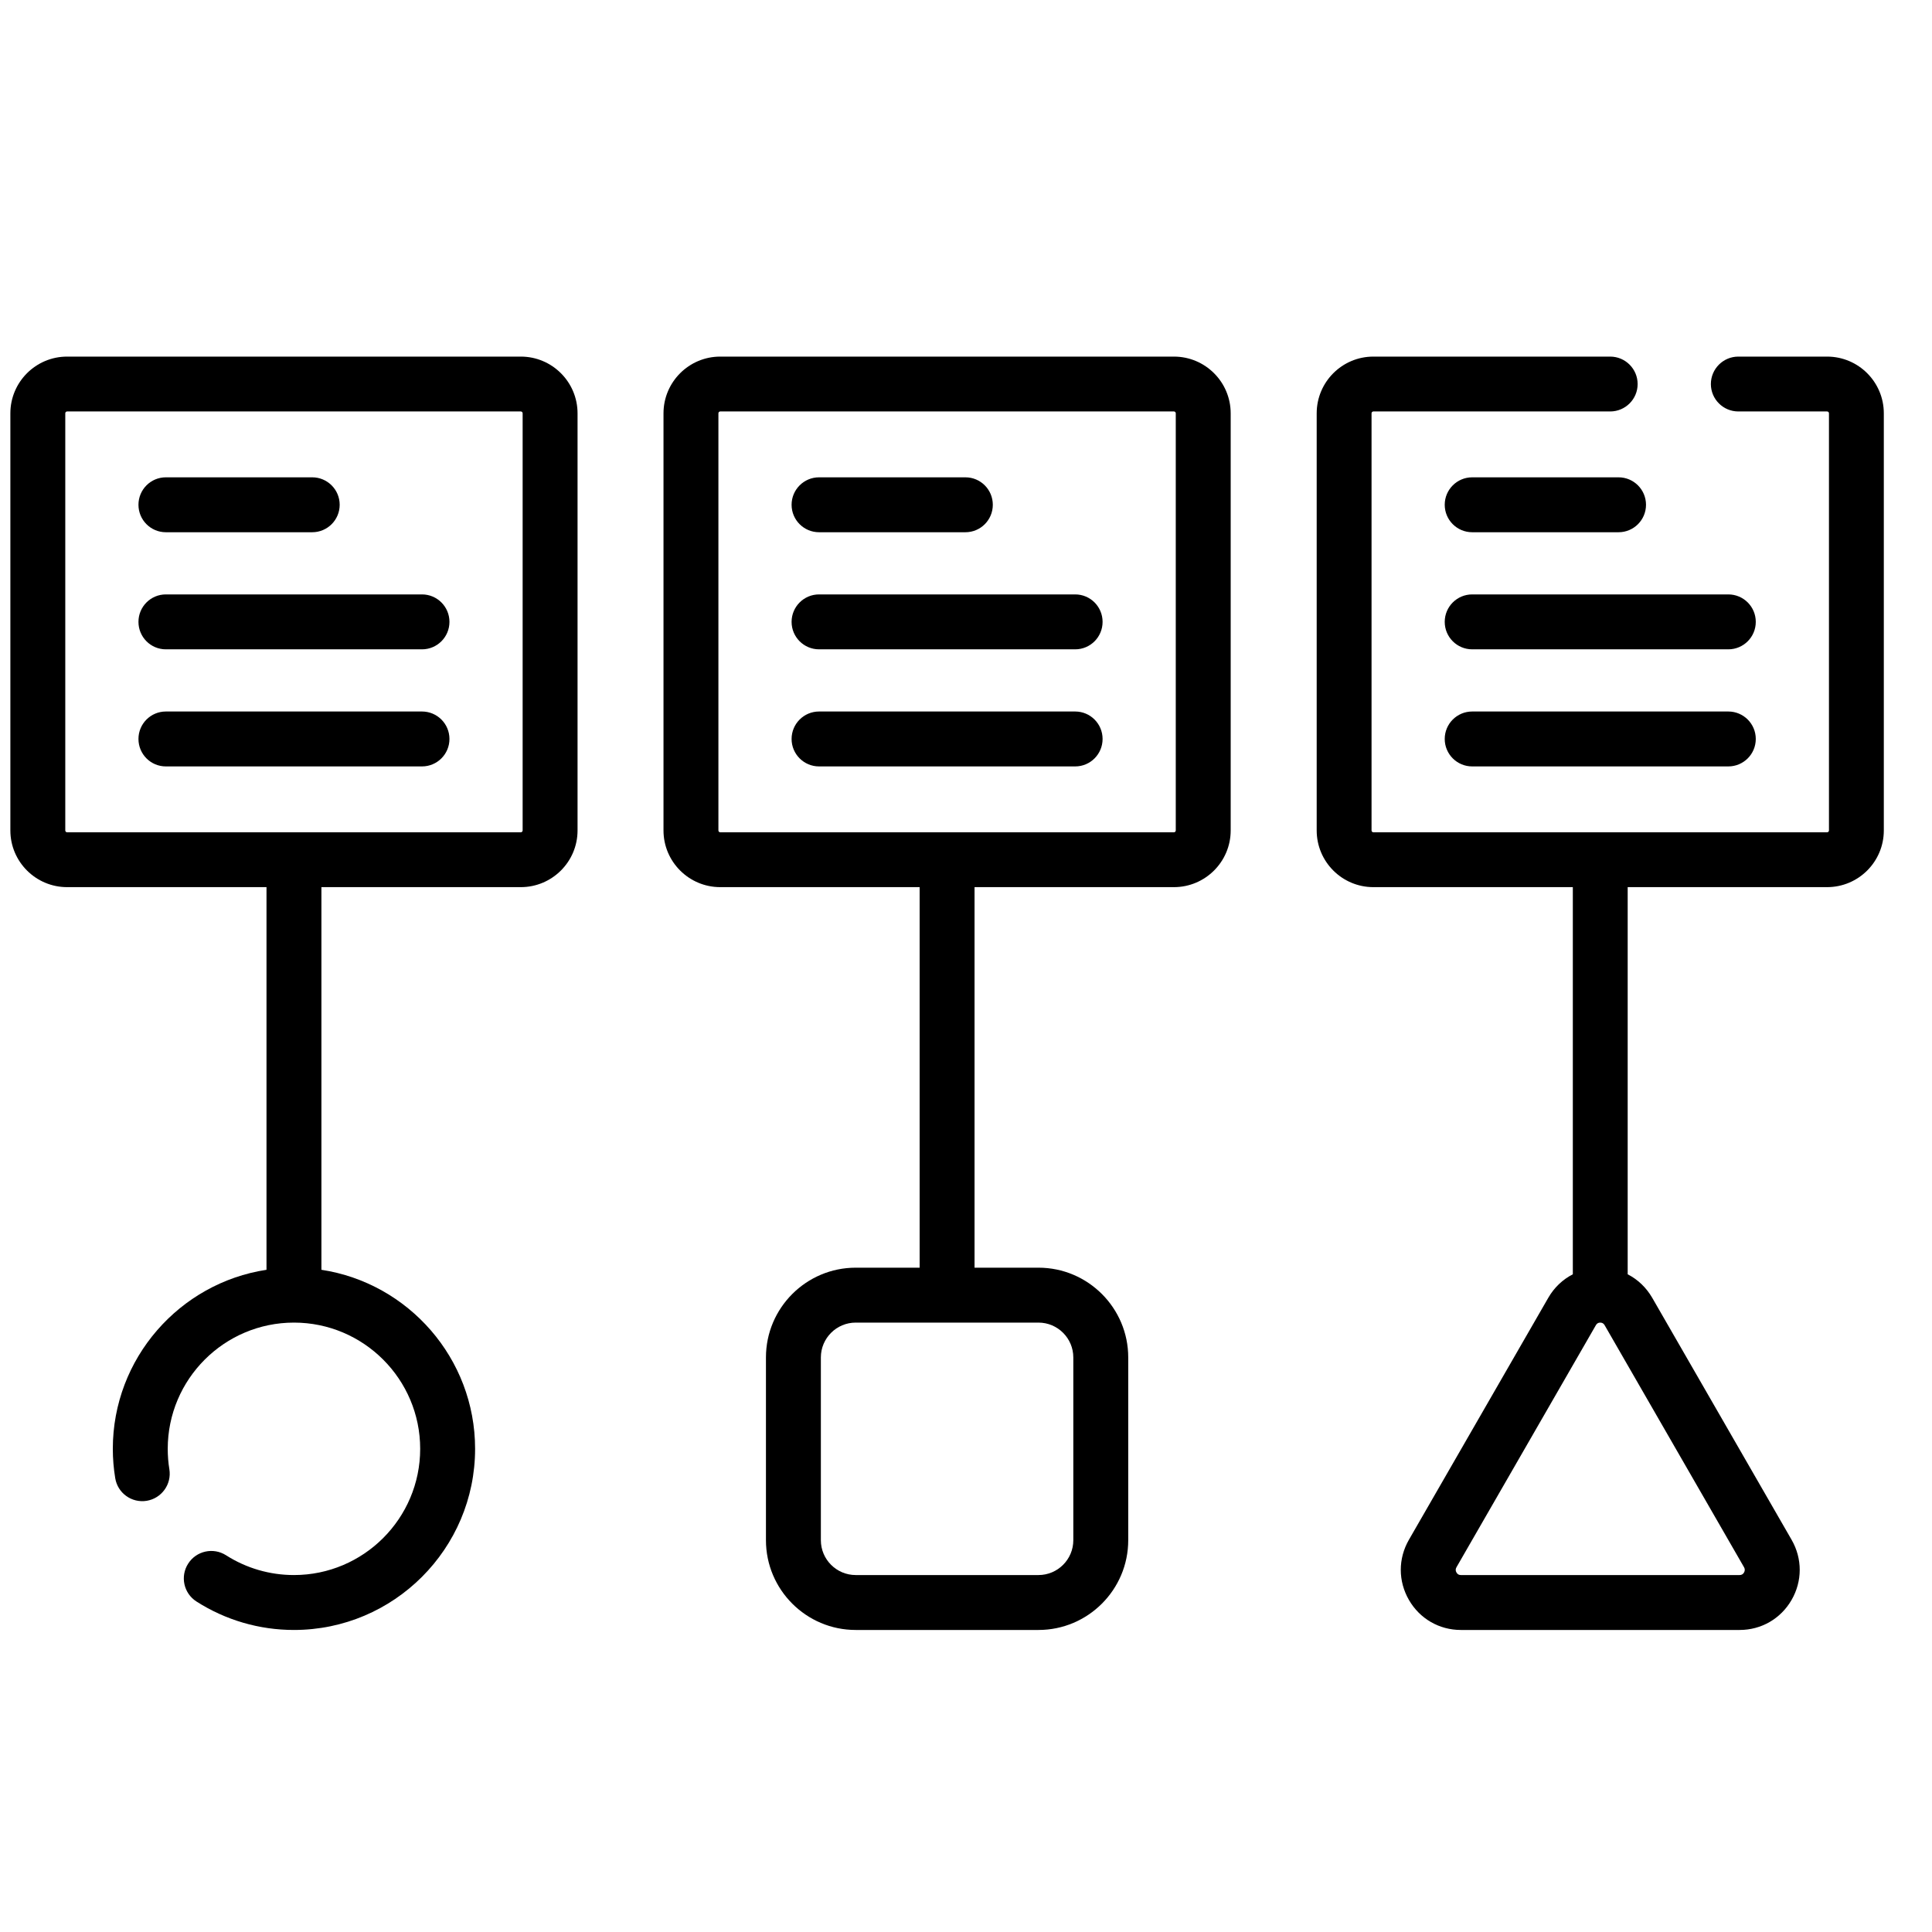 <svg width="33" height="33" viewBox="0 0 33 33" fill="none" xmlns="http://www.w3.org/2000/svg">
<g clip-path="url(#clip0_3457_500)">
<path d="M8.896 6.091H1.146C0.612 6.091 0.177 6.525 0.177 7.06V14.185C0.177 14.719 0.612 15.153 1.146 15.153H4.552V21.689C3.068 21.915 1.927 23.201 1.927 24.747C1.927 24.915 1.941 25.083 1.968 25.247C2.009 25.503 2.249 25.676 2.505 25.635C2.761 25.593 2.934 25.352 2.893 25.097C2.874 24.982 2.865 24.864 2.865 24.747C2.865 23.558 3.832 22.591 5.021 22.591C6.21 22.591 7.177 23.558 7.177 24.747C7.177 25.936 6.21 26.903 5.021 26.903C4.608 26.903 4.207 26.786 3.861 26.565C3.643 26.426 3.353 26.49 3.214 26.708C3.074 26.926 3.138 27.216 3.356 27.355C3.853 27.673 4.429 27.841 5.021 27.841C6.727 27.841 8.115 26.453 8.115 24.747C8.115 23.201 6.974 21.915 5.49 21.689V15.153H8.896C9.43 15.153 9.865 14.719 9.865 14.185V7.06C9.865 6.525 9.43 6.091 8.896 6.091ZM8.927 14.185C8.927 14.202 8.913 14.216 8.896 14.216H1.146C1.129 14.216 1.115 14.202 1.115 14.185V7.06C1.115 7.042 1.129 7.028 1.146 7.028H8.896C8.913 7.028 8.927 7.042 8.927 7.06V14.185Z" fill="black"/>
<path d="M2.833 9.091H5.333C5.592 9.091 5.802 8.881 5.802 8.622C5.802 8.363 5.592 8.153 5.333 8.153H2.833C2.574 8.153 2.365 8.363 2.365 8.622C2.365 8.881 2.574 9.091 2.833 9.091Z" fill="black"/>
<path d="M7.208 10.153H2.833C2.574 10.153 2.365 10.363 2.365 10.622C2.365 10.881 2.574 11.091 2.833 11.091H7.208C7.467 11.091 7.677 10.881 7.677 10.622C7.677 10.363 7.467 10.153 7.208 10.153Z" fill="black"/>
<path d="M7.208 12.153H2.833C2.574 12.153 2.365 12.363 2.365 12.622C2.365 12.881 2.574 13.091 2.833 13.091H7.208C7.467 13.091 7.677 12.881 7.677 12.622C7.677 12.363 7.467 12.153 7.208 12.153Z" fill="black"/>
<path d="M20.052 6.091H12.302C11.768 6.091 11.333 6.525 11.333 7.06V14.185C11.333 14.719 11.768 15.153 12.302 15.153H15.708V21.653H14.616C13.771 21.653 13.083 22.341 13.083 23.186V26.308C13.083 27.153 13.771 27.841 14.616 27.841H17.738C18.583 27.841 19.271 27.153 19.271 26.308V23.186C19.271 22.341 18.583 21.653 17.738 21.653H16.646V15.153H20.052C20.586 15.153 21.021 14.719 21.021 14.185V7.06C21.021 6.525 20.586 6.091 20.052 6.091ZM18.333 23.186V26.308C18.333 26.636 18.066 26.903 17.738 26.903H14.616C14.288 26.903 14.021 26.636 14.021 26.308V23.186C14.021 22.858 14.288 22.591 14.616 22.591H17.738C18.066 22.591 18.333 22.858 18.333 23.186ZM20.083 14.185C20.083 14.202 20.069 14.216 20.052 14.216H12.302C12.285 14.216 12.271 14.202 12.271 14.185V7.06C12.271 7.042 12.285 7.028 12.302 7.028H20.052C20.069 7.028 20.083 7.042 20.083 7.06V14.185Z" fill="black"/>
<path d="M13.99 9.091H16.49C16.749 9.091 16.958 8.881 16.958 8.622C16.958 8.363 16.749 8.153 16.49 8.153H13.99C13.731 8.153 13.521 8.363 13.521 8.622C13.521 8.881 13.731 9.091 13.99 9.091Z" fill="black"/>
<path d="M18.365 10.153H13.99C13.731 10.153 13.521 10.363 13.521 10.622C13.521 10.881 13.731 11.091 13.99 11.091H18.365C18.624 11.091 18.833 10.881 18.833 10.622C18.833 10.363 18.624 10.153 18.365 10.153Z" fill="black"/>
<path d="M18.365 12.153H13.99C13.731 12.153 13.521 12.363 13.521 12.622C13.521 12.881 13.731 13.091 13.99 13.091H18.365C18.624 13.091 18.833 12.881 18.833 12.622C18.833 12.363 18.624 12.153 18.365 12.153Z" fill="black"/>
<path d="M31.208 6.091H29.692C29.433 6.091 29.223 6.301 29.223 6.56C29.223 6.818 29.433 7.028 29.692 7.028H31.208C31.226 7.028 31.24 7.042 31.24 7.06V14.185C31.24 14.202 31.226 14.216 31.208 14.216H23.458C23.441 14.216 23.427 14.202 23.427 14.185V7.06C23.427 7.042 23.441 7.028 23.458 7.028H27.503C27.762 7.028 27.972 6.818 27.972 6.56C27.972 6.301 27.762 6.091 27.503 6.091H23.458C22.924 6.091 22.49 6.525 22.49 7.06V14.185C22.49 14.719 22.924 15.153 23.458 15.153H26.865V21.766C26.693 21.854 26.547 21.991 26.446 22.167L24.065 26.301C23.88 26.623 23.88 27.007 24.066 27.329C24.251 27.649 24.583 27.841 24.952 27.841H29.714C30.084 27.841 30.416 27.649 30.601 27.329C30.787 27.007 30.787 26.623 30.602 26.301L28.221 22.167C28.119 21.991 27.974 21.854 27.802 21.766V15.153H31.208C31.743 15.153 32.177 14.719 32.177 14.185V7.06C32.177 6.525 31.743 6.091 31.208 6.091ZM29.789 26.769C29.807 26.799 29.806 26.83 29.789 26.86C29.772 26.889 29.747 26.903 29.714 26.903H24.952C24.92 26.903 24.894 26.889 24.878 26.86C24.86 26.83 24.86 26.799 24.878 26.769L27.259 22.635C27.275 22.606 27.3 22.591 27.333 22.591C27.366 22.591 27.392 22.606 27.408 22.635L29.789 26.769Z" fill="black"/>
<path d="M25.146 8.153C24.887 8.153 24.677 8.363 24.677 8.622C24.677 8.881 24.887 9.091 25.146 9.091H27.646C27.905 9.091 28.115 8.881 28.115 8.622C28.115 8.363 27.905 8.153 27.646 8.153H25.146Z" fill="black"/>
<path d="M29.521 10.153H25.146C24.887 10.153 24.677 10.363 24.677 10.622C24.677 10.881 24.887 11.091 25.146 11.091H29.521C29.78 11.091 29.99 10.881 29.99 10.622C29.99 10.363 29.78 10.153 29.521 10.153Z" fill="black"/>
<path d="M29.521 12.153H25.146C24.887 12.153 24.677 12.363 24.677 12.622C24.677 12.881 24.887 13.091 25.146 13.091H29.521C29.78 13.091 29.99 12.881 29.99 12.622C29.99 12.363 29.78 12.153 29.521 12.153Z" fill="black"/>
</g>
<defs>
<clipPath id="clip0_3457_500">
<rect width="32" height="32" fill="white" transform="translate(0.177 0.966)"/>
</clipPath>
</defs>
</svg>
